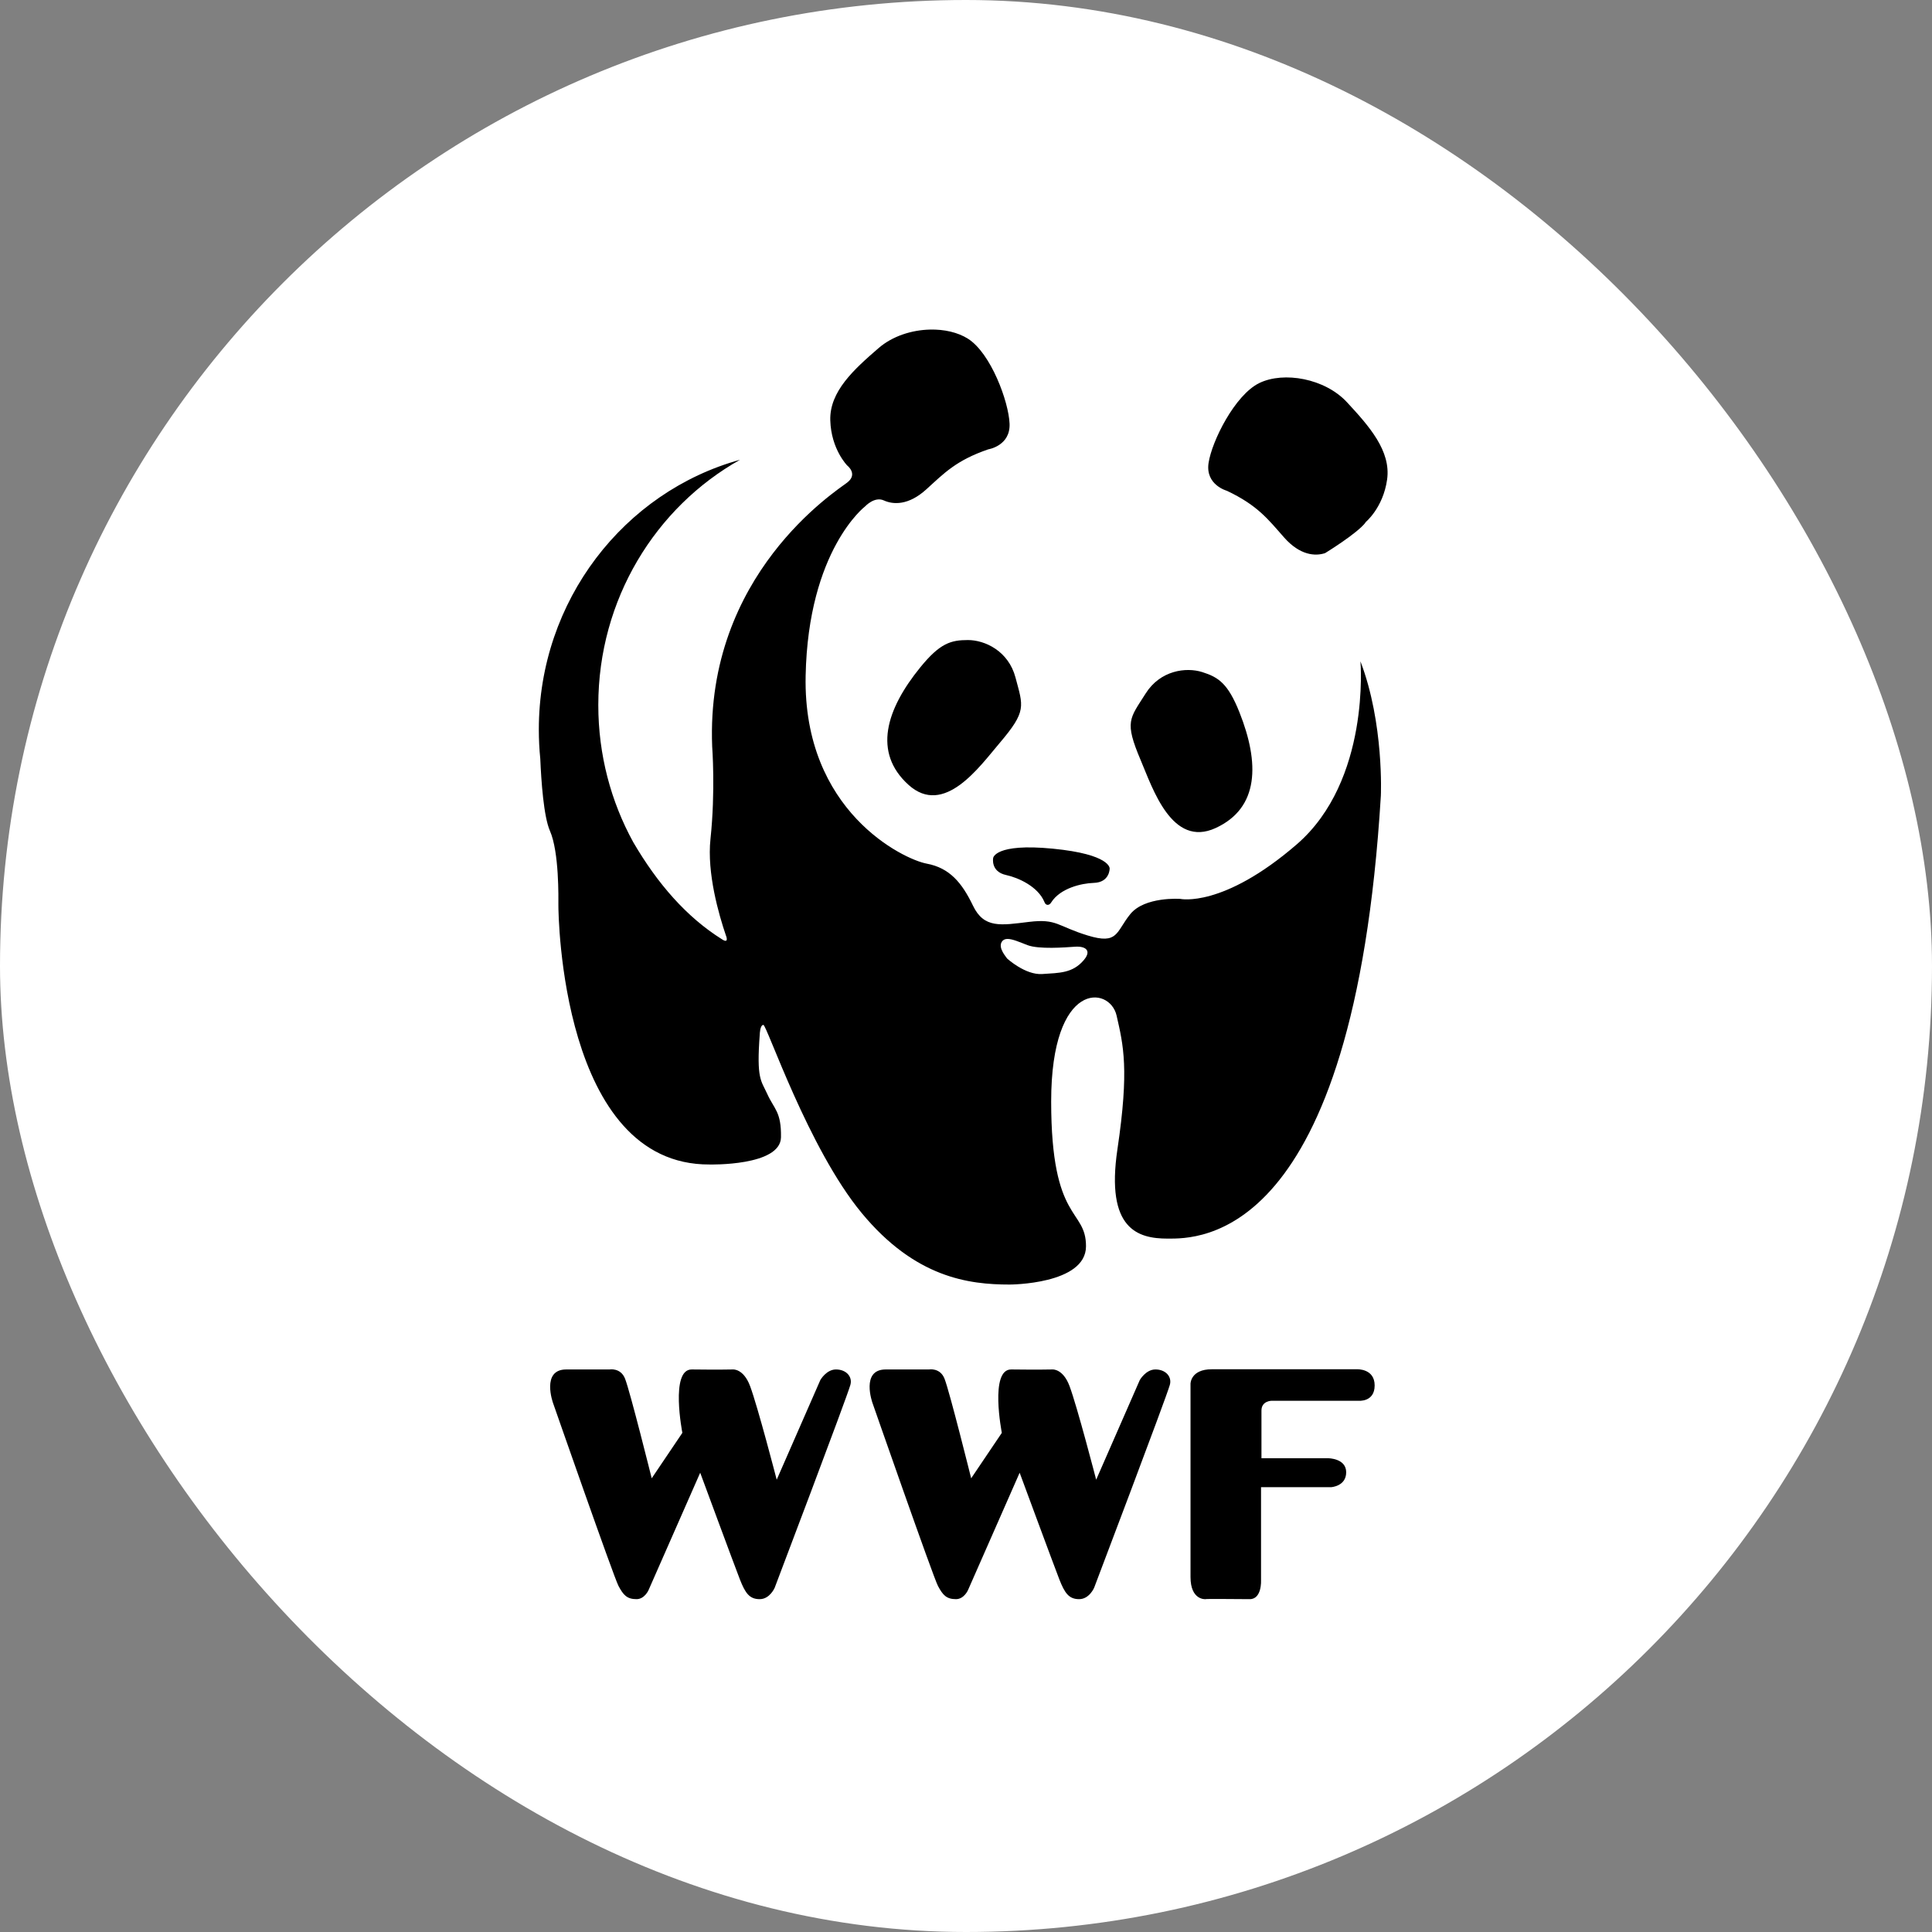 <?xml version="1.0" encoding="UTF-8"?>
<svg xmlns="http://www.w3.org/2000/svg" width="240" height="240" viewBox="0 0 240 240" fill="none">
  <rect x="0" y="0" width="240" height="240" fill="#808080" stroke="none"/>
  <rect width="240" height="240" rx="120" fill="white"></rect>
  <g clip-path="url(#clip0_100_6030)">
    <path d="M91.953 57.036C94.035 56.25 99.158 55.087 106.277 57.533C114.211 56.921 116.652 55.698 123.772 54.475C130.892 53.252 142.283 53.456 150.827 59.367C159.371 65.279 167.507 65.483 169.135 82.81C170.762 100.137 167.711 106.252 165.88 110.125C164.049 113.998 142.283 119.706 138.418 121.133C134.553 122.56 119.093 125.821 115.228 124.802C111.363 123.783 86.546 119.502 83.087 116.852C79.629 114.202 69.458 92.39 70.272 88.721C71.085 85.052 76.171 67.929 80.036 64.667C83.901 61.406 88.408 58.374 91.953 57.036Z" fill="white"></path>
    <path d="M115.533 40.941C113.264 40.993 110.874 41.745 109.152 43.233C106.092 45.876 103.035 48.623 103.141 52.22C103.247 55.816 105.248 57.83 105.248 57.83C105.248 57.83 106.62 58.883 105.248 59.941C103.876 60.998 87.625 71.366 88.469 92.731C88.469 92.731 88.892 98.291 88.258 104.214C87.803 108.469 89.296 113.628 90.177 116.21C90.199 116.235 90.609 117.296 89.68 116.677C85.275 113.918 81.678 109.772 78.665 104.621C75.9 99.59 74.323 93.775 74.323 87.589C74.323 74.45 81.443 63.005 91.93 57.114C77.542 61.089 66.935 74.592 66.935 90.627C66.935 91.853 66.995 93.068 67.116 94.261C67.233 97.026 67.537 101.438 68.312 103.204C69.473 105.848 69.365 111.556 69.365 112.508C69.365 113.459 69.682 144.763 88.153 144.657C88.153 144.657 96.956 144.876 97.016 141.279C97.069 138.106 96.165 137.773 95.33 135.934C94.539 134.189 93.96 134.082 94.382 128.477C94.382 128.477 94.404 127.343 94.826 127.316C95.249 127.289 100.396 142.651 107.045 150.689C113.694 158.727 120.345 159.571 125.411 159.571C125.411 159.571 134.907 159.573 134.907 154.813C134.907 150.054 130.58 151.955 130.58 136.831C130.58 121.707 137.861 122.453 138.706 126.155C139.551 129.857 140.29 132.816 138.812 142.758C137.334 152.7 141.348 153.864 145.042 153.864C148.736 153.864 168.157 154.493 171.534 98.861C171.534 98.861 171.954 89.874 168.999 82.153C168.999 82.153 170.266 96.961 161.084 104.893C151.901 112.826 146.622 111.664 146.622 111.664C146.622 111.664 142.194 111.342 140.4 113.564C138.606 115.785 138.918 117.373 135.119 116.21C131.319 115.047 131.303 114.098 127.821 114.521C124.338 114.944 122.241 115.363 120.868 112.508C119.496 109.653 117.962 107.812 115.113 107.283C112.263 106.754 99.741 100.785 100.079 83.955C100.396 68.302 107.468 62.904 107.468 62.904C107.468 62.904 108.632 61.637 109.793 62.165C110.954 62.694 112.851 62.803 115.067 60.793C117.284 58.783 118.761 57.192 122.772 55.817C122.772 55.817 125.519 55.392 125.413 52.642C125.307 49.893 123.086 43.87 120.236 42.072C118.989 41.285 117.297 40.899 115.533 40.941ZM125.111 116.639C125.748 116.615 126.668 117.038 127.639 117.408C129.052 117.946 132.282 117.692 133.546 117.604C134.809 117.516 135.656 118.053 134.644 119.255C133.249 120.912 131.581 120.851 129.475 120.997C127.369 121.143 125.111 119.074 125.111 119.074C124.991 118.87 123.966 117.775 124.441 117C124.59 116.759 124.821 116.65 125.111 116.639ZM114.327 82.894C116.767 79.895 118.127 79.509 120.237 79.509C122.348 79.509 125.277 80.865 126.148 84.163C127.098 87.759 127.58 88.31 124.159 92.323C121.705 95.203 117.282 101.508 112.849 97.489C108.416 93.47 110.063 88.136 114.327 82.894ZM153.972 88.493C152.542 84.9 151.36 84.122 149.346 83.488C147.333 82.853 144.133 83.267 142.315 86.151C140.333 89.295 139.646 89.592 141.708 94.45C143.187 97.934 145.58 105.362 151.012 102.861C156.444 100.36 156.47 94.777 153.972 88.493ZM130.589 112.097C131.718 110.325 134.351 109.723 135.877 109.676C137.874 109.615 137.845 107.888 137.845 107.888C137.845 107.888 137.986 106.126 130.775 105.424C123.572 104.722 123.375 106.585 123.375 106.585C123.375 106.585 123.035 108.277 124.987 108.7C126.475 109.022 128.939 110.112 129.74 112.044C129.898 112.513 130.343 112.523 130.589 112.097ZM164.604 68.713C163.392 69.11 161.492 69.004 159.511 66.761C157.53 64.518 156.237 62.777 152.403 60.965C152.403 60.965 149.723 60.24 150.131 57.519C150.54 54.797 153.409 49.052 156.44 47.581C159.471 46.111 164.576 47 167.326 49.968C170.076 52.936 172.813 56.008 172.311 59.57C171.809 63.132 169.594 64.907 169.594 64.907L169.632 64.913C168.577 66.288 164.604 68.713 164.604 68.713Z" fill="black"></path>
    <path d="M70.338 170.119H75.711C75.711 170.119 77.104 169.866 77.652 171.281C78.298 172.95 80.957 183.641 80.957 183.641L84.766 177.992C84.766 177.992 83.212 170.082 85.936 170.119C89.22 170.163 91.049 170.119 91.049 170.119C91.049 170.119 92.357 169.993 93.176 172.179C94.139 174.753 96.485 183.815 96.485 183.815L101.907 171.431C101.907 171.431 102.653 170.119 103.848 170.119C105.116 170.119 105.92 171.01 105.639 172.03C105.212 173.584 96.236 197.233 96.236 197.233C96.236 197.233 95.638 198.653 94.37 198.653C93.101 198.653 92.578 197.906 91.907 196.186C91.235 194.466 86.981 182.948 86.981 182.948L80.563 197.532C80.563 197.532 80.078 198.653 79.07 198.653C77.876 198.653 77.428 198.13 76.831 197.008C76.234 195.886 68.696 174.273 68.696 174.273C68.696 174.273 67.203 170.119 70.338 170.119ZM110.023 170.119H115.396C115.396 170.119 116.788 169.866 117.337 171.281C117.983 172.95 120.642 183.641 120.642 183.641L124.451 177.992C124.451 177.992 122.897 170.082 125.621 170.119C128.904 170.163 130.733 170.119 130.733 170.119C130.733 170.119 132.041 169.993 132.86 172.179C133.824 174.753 136.17 183.815 136.17 183.815L141.591 171.431C141.591 171.431 142.337 170.119 143.532 170.119C144.801 170.119 145.604 171.01 145.323 172.03C144.896 173.584 135.919 197.233 135.919 197.233C135.919 197.233 135.323 198.653 134.054 198.653C132.785 198.653 132.263 197.906 131.591 196.186C130.919 194.466 126.665 182.948 126.665 182.948L120.247 197.532C120.247 197.532 119.762 198.653 118.754 198.653C117.56 198.653 117.112 198.13 116.515 197.008C115.918 195.886 108.381 174.273 108.381 174.273C108.381 174.273 106.888 170.119 110.023 170.119ZM149.738 198.653C149.738 198.653 147.89 198.81 147.89 195.901C147.89 192.993 147.89 171.893 147.89 171.893C147.89 171.893 147.89 170.095 150.529 170.095C153.167 170.095 168.577 170.095 168.577 170.095C168.577 170.095 170.764 169.989 170.764 172.105C170.764 174.22 168.735 174.008 168.735 174.008H157.97C157.97 174.008 156.703 174.008 156.703 175.224C156.703 176.44 156.703 181.147 156.703 181.147H164.988C164.988 181.147 167.228 181.147 167.228 182.892C167.228 184.637 165.357 184.743 165.357 184.743H156.651V196.288C156.651 196.288 156.779 198.653 155.249 198.653C154.193 198.653 149.738 198.598 149.738 198.653Z" fill="black"></path>
  </g>
  <defs>
    <clipPath id="clip0_100_6030">
      <rect width="107" height="159" fill="white" transform="translate(66 40)"></rect>
    </clipPath>
  </defs>
</svg>
